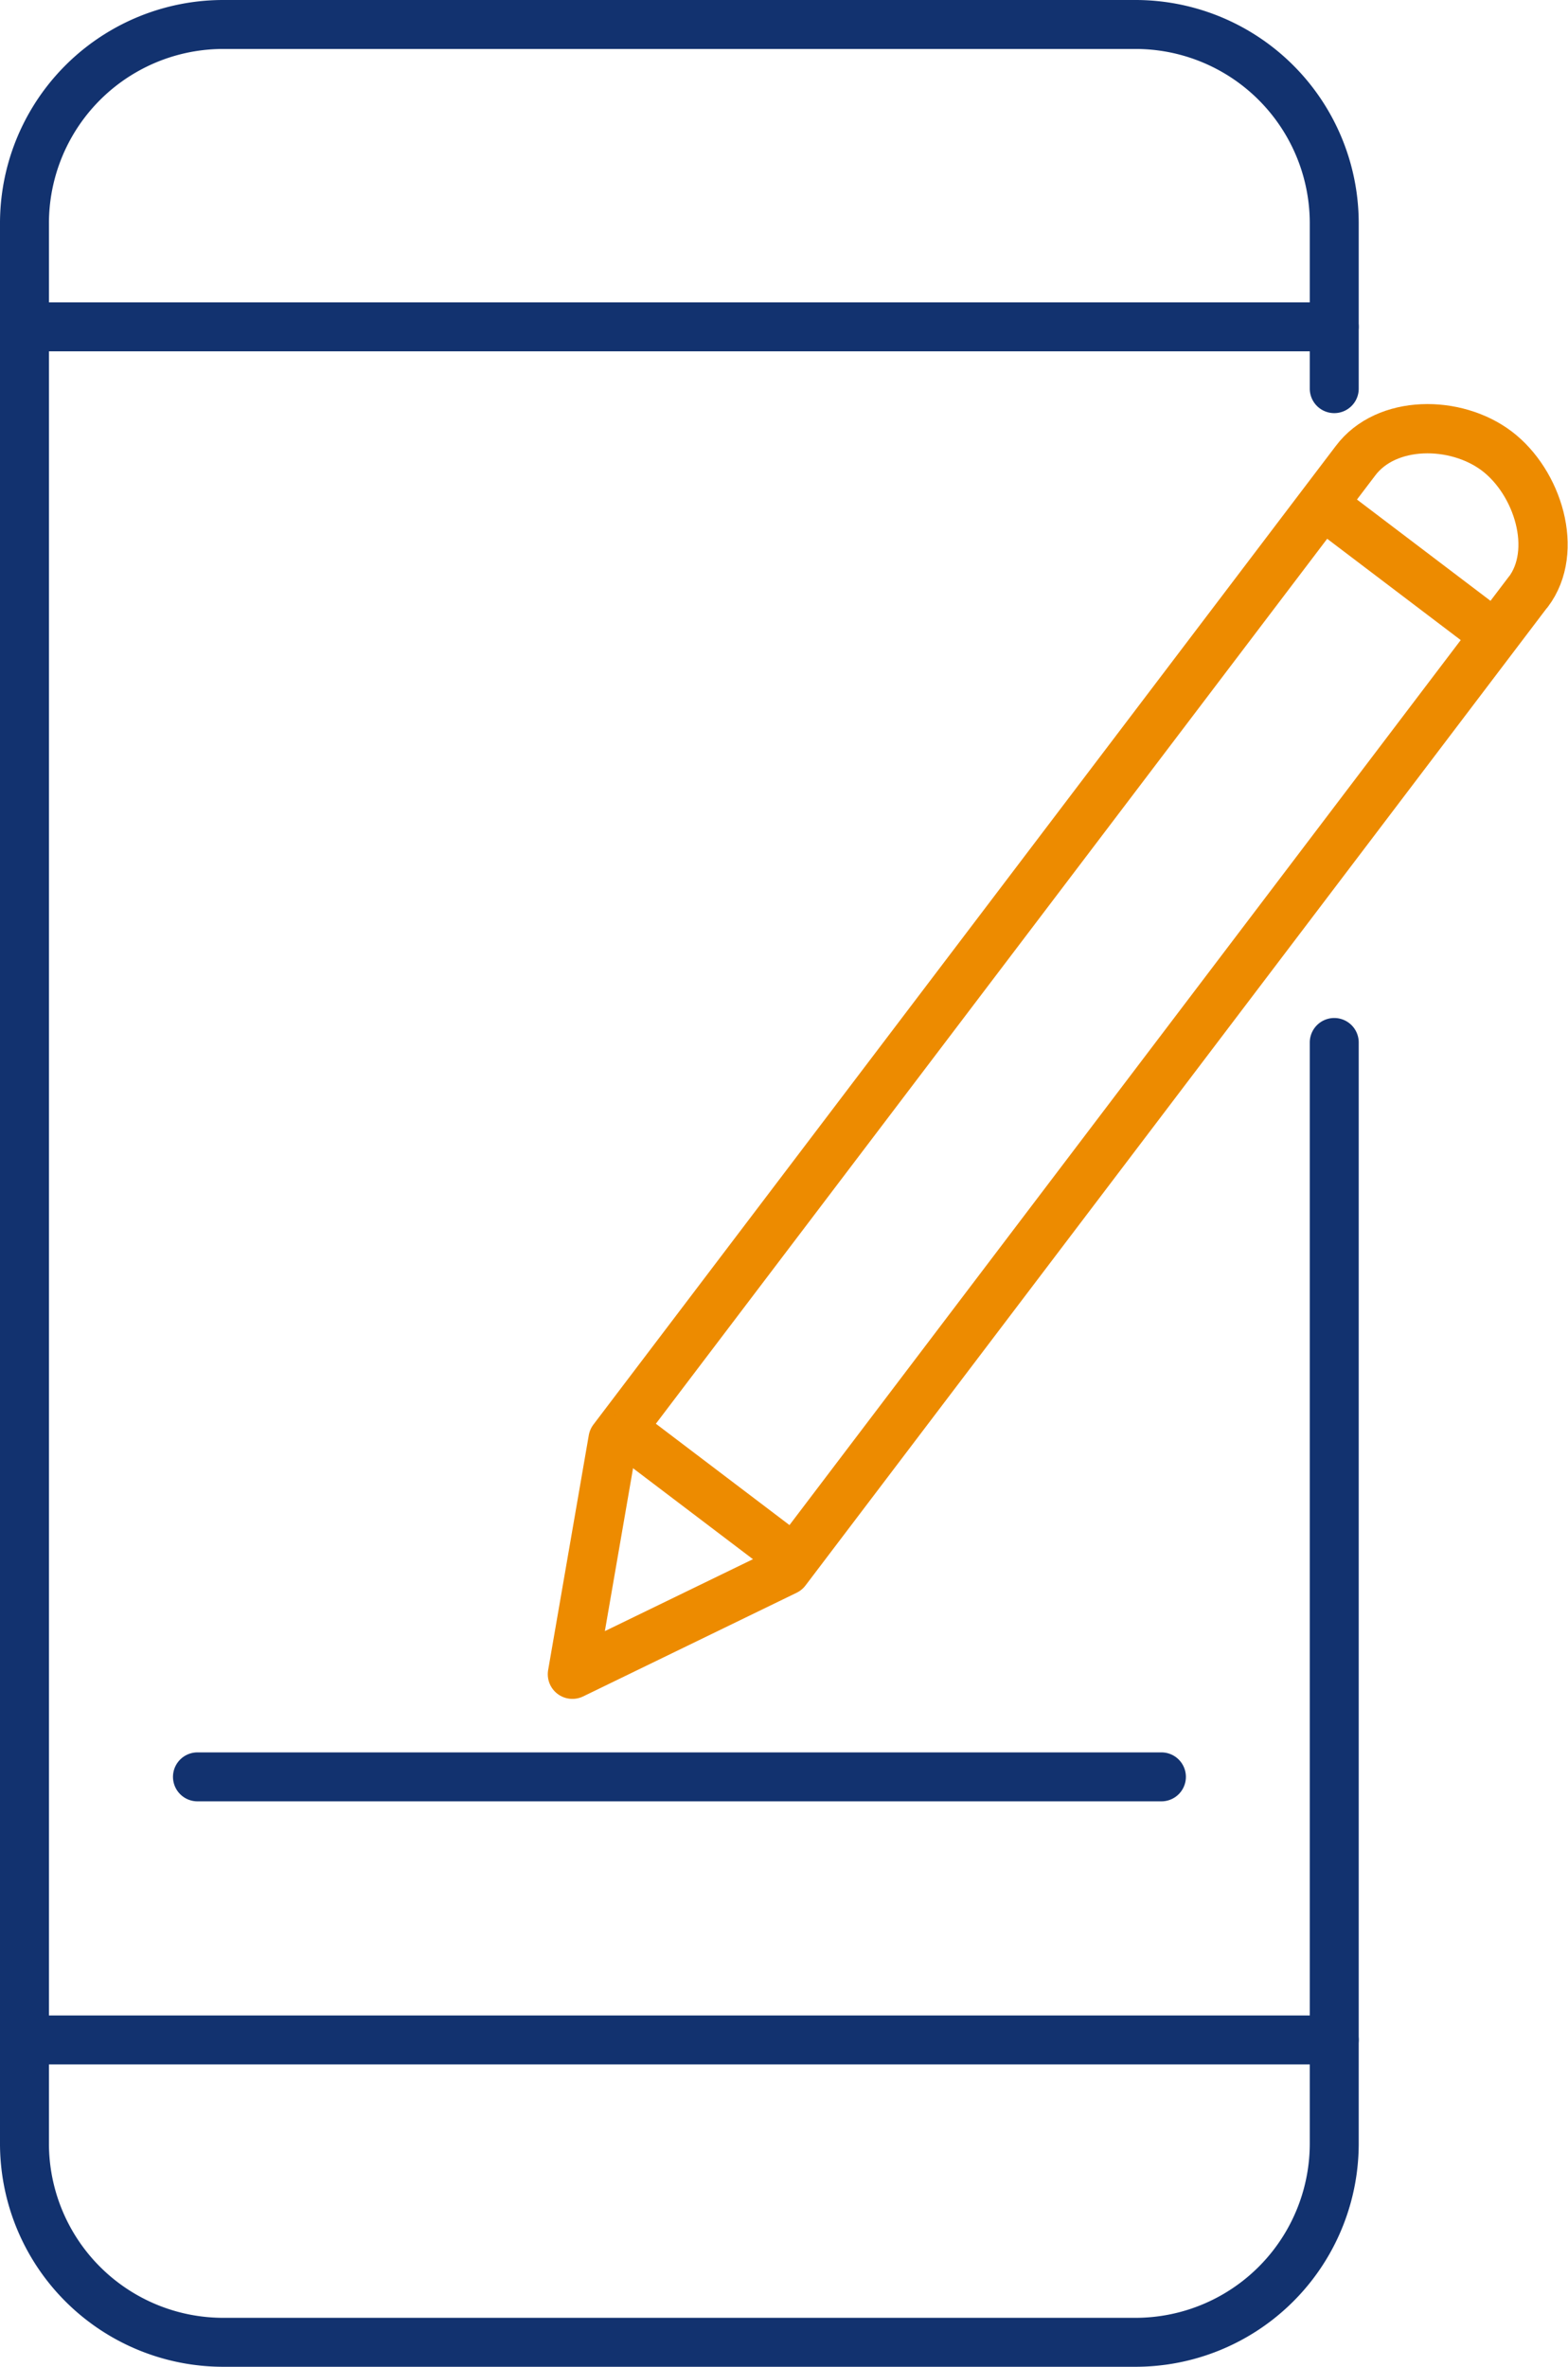<svg xmlns="http://www.w3.org/2000/svg" width="103.793" height="156.63" viewBox="0 0 103.793 156.63">
  <g id="IconosFirmaElectronica" transform="translate(-68.59 -41.62)">
    <g id="Group_10909" data-name="Group 10909">
      <g id="Group_10908" data-name="Group 10908">
        <path id="Path_4775" data-name="Path 4775" d="M156.91,63.25H70.22" fill="none" stroke="#12326f" stroke-linecap="round" stroke-linejoin="round" stroke-width="3.24"/>
        <path id="Path_4776" data-name="Path 4776" d="M156.91,176.62H70.22" fill="none" stroke="#12326f" stroke-linecap="round" stroke-linejoin="round" stroke-width="3.24"/>
      </g>
      <path id="Path_4777" data-name="Path 4777" d="M156.91,110.61v72.86a13.158,13.158,0,0,1-13.16,13.16H83.37a13.158,13.158,0,0,1-13.16-13.16V56.4A13.158,13.158,0,0,1,83.37,43.24h60.38A13.158,13.158,0,0,1,156.91,56.4V67.34" fill="none" stroke="#12326f" stroke-linecap="round" stroke-linejoin="round" stroke-width="3.24"/>
    </g>
    <line id="Line_19" data-name="Line 19" x2="63.81" transform="translate(81.66 159.21)" fill="none" stroke="#12326f" stroke-linecap="round" stroke-linejoin="round" stroke-width="3.24"/>
    <g id="Group_10910" data-name="Group 10910">
      <path id="Path_4778" data-name="Path 4778" d="M169.75,80.8c2.06-2.72.64-7.27-2.08-9.33h0c-2.72-2.06-7.32-2.08-9.36.65l-1.96,2.58-47.18,62.18-2.69,15.54,14.13-6.86L169.74,80.8Z" fill="none" stroke="#ed8b00" stroke-linecap="round" stroke-linejoin="round" stroke-width="3.26"/>
      <line id="Line_20" data-name="Line 20" x2="10.39" y2="7.88" transform="translate(156.68 75.41)" fill="none" stroke="#ed8b00" stroke-linecap="round" stroke-linejoin="round" stroke-width="3.26"/>
      <line id="Line_21" data-name="Line 21" x2="10.39" y2="7.88" transform="translate(110.27 136.57)" fill="none" stroke="#ed8b00" stroke-linecap="round" stroke-linejoin="round" stroke-width="3.26"/>
    </g>
  </g>
</svg>
